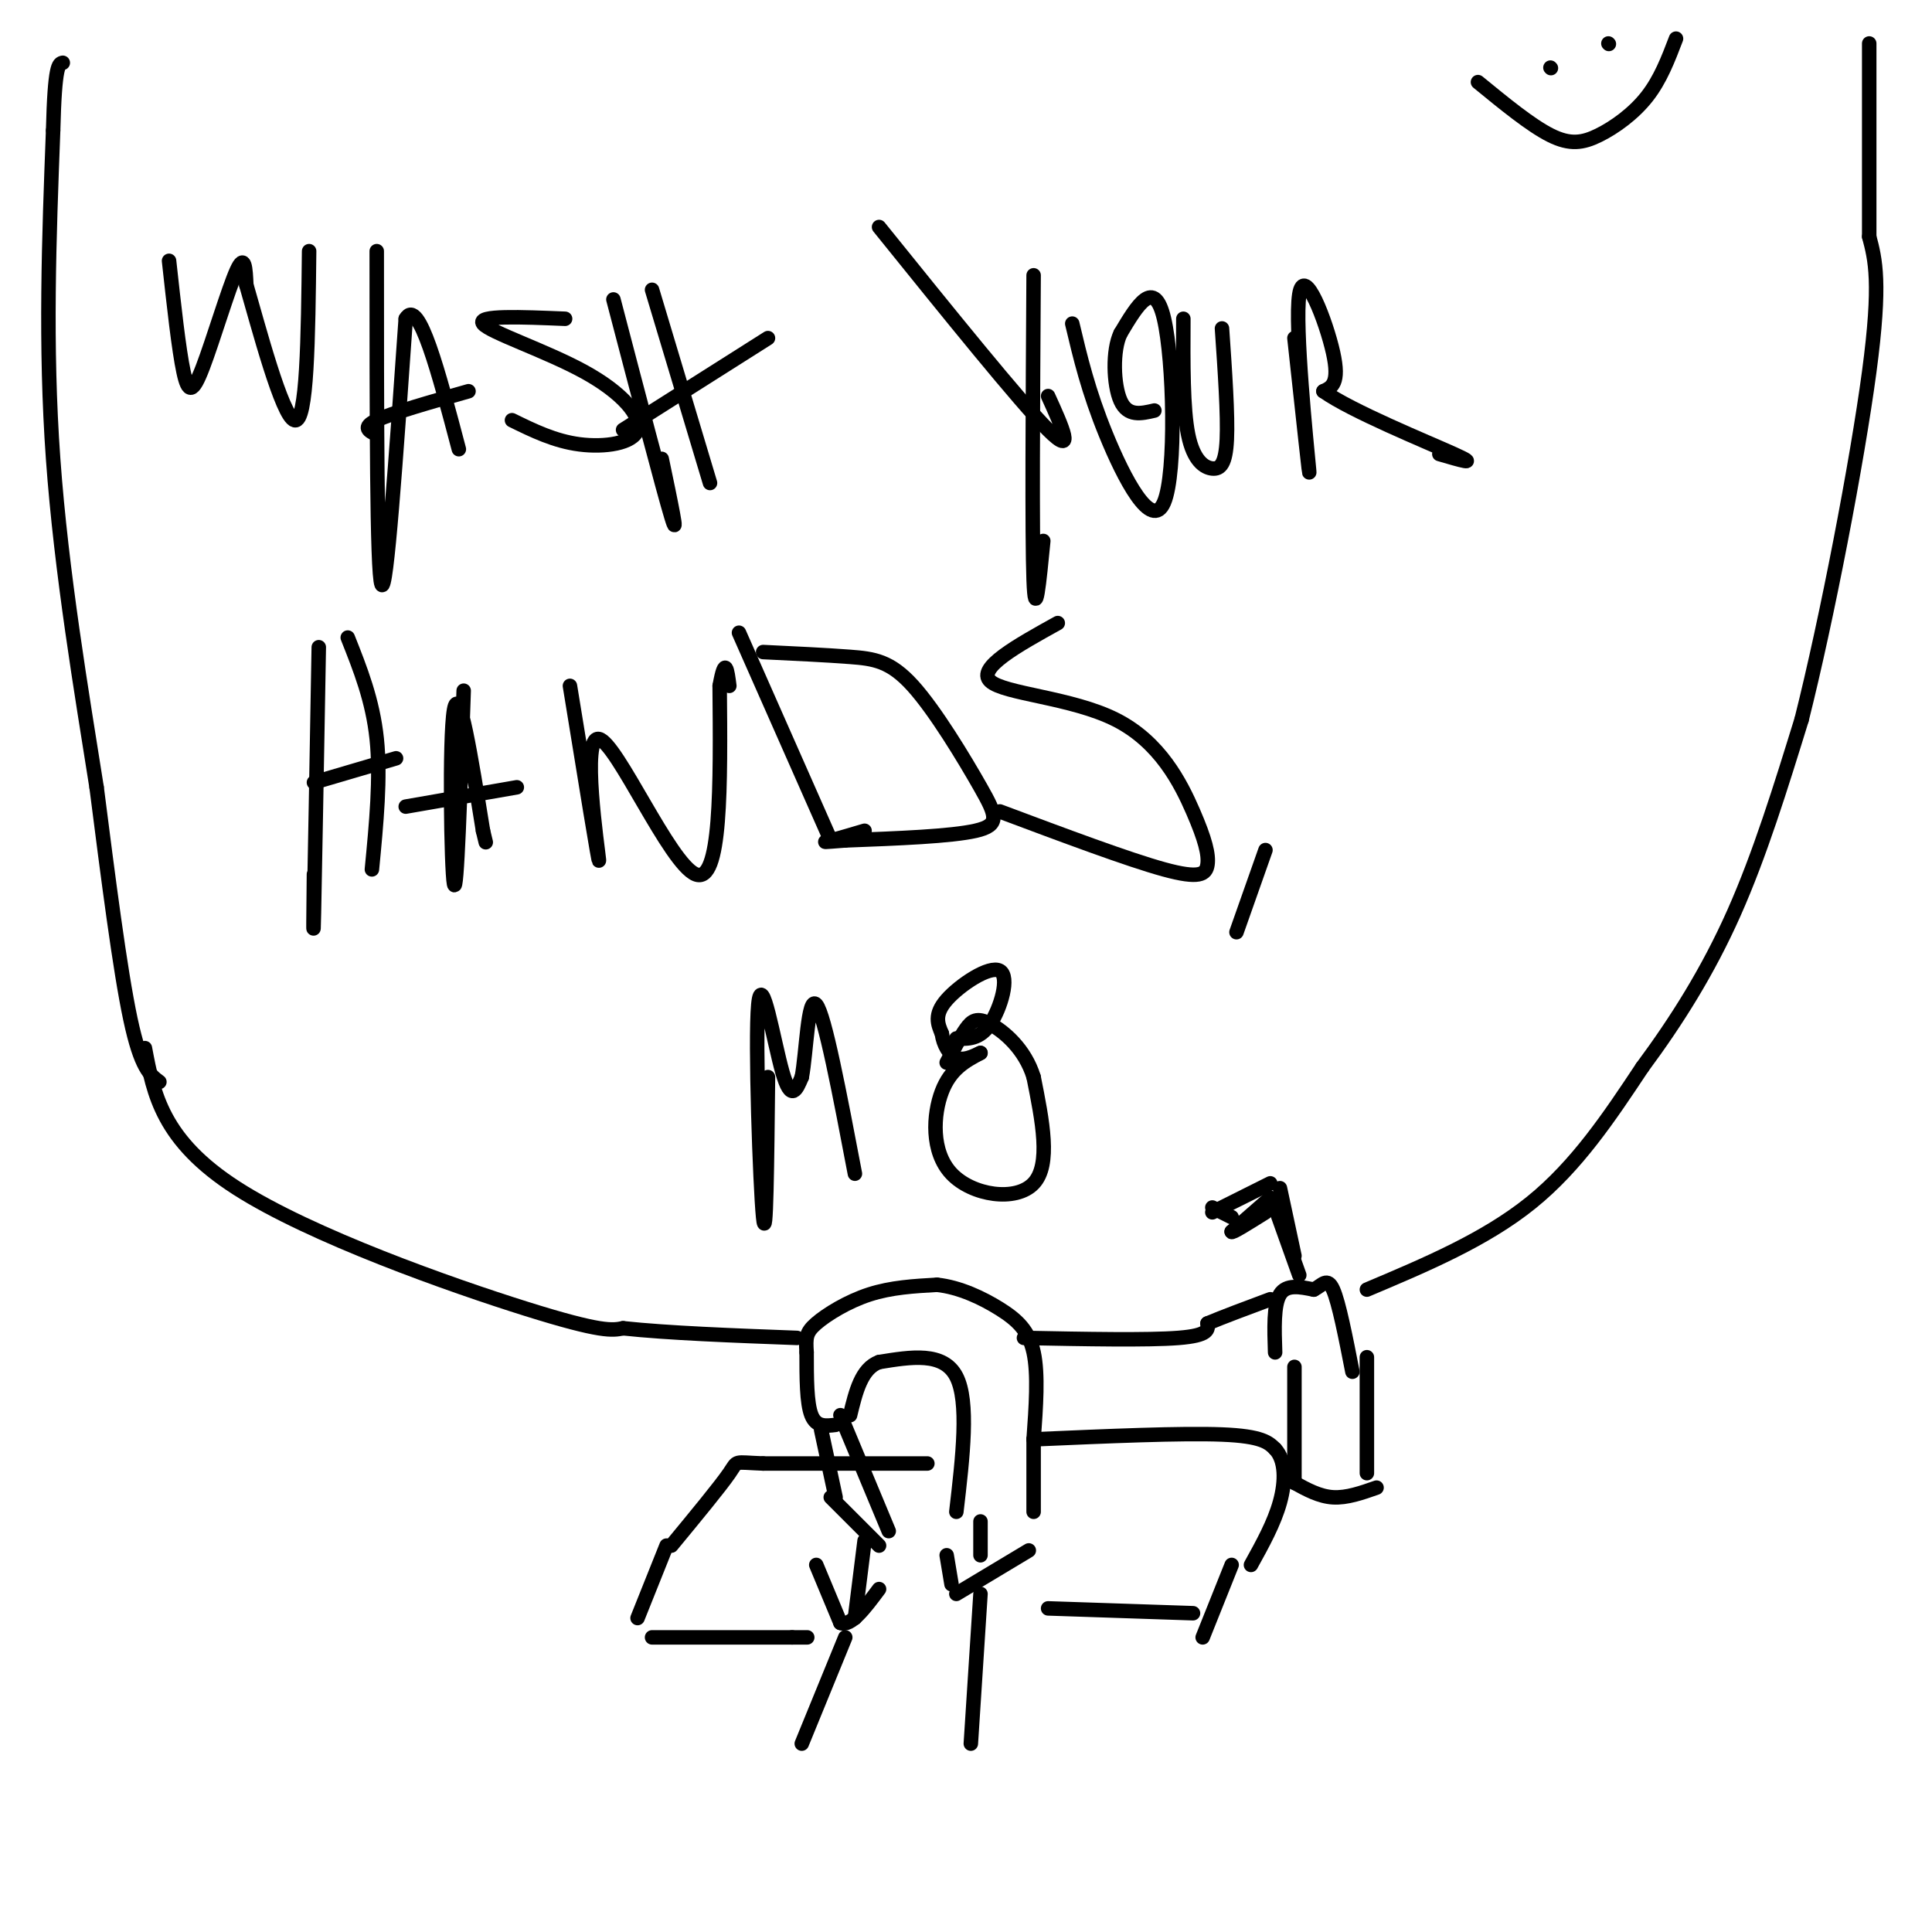 <svg viewBox='0 0 400 400' version='1.1' xmlns='http://www.w3.org/2000/svg' xmlns:xlink='http://www.w3.org/1999/xlink'><g fill='none' stroke='rgb(0,0,0)' stroke-width='3' stroke-linecap='round' stroke-linejoin='round'><path d='M35,54c1.012,9.220 2.024,18.440 3,23c0.976,4.560 1.917,4.458 4,-1c2.083,-5.458 5.310,-16.274 7,-20c1.690,-3.726 1.845,-0.363 2,3'/><path d='M51,59c2.400,8.244 7.400,27.356 10,28c2.600,0.644 2.800,-17.178 3,-35'/><path d='M78,52c0.000,33.333 0.000,66.667 1,69c1.000,2.333 3.000,-26.333 5,-55'/><path d='M84,66c2.667,-4.667 6.833,11.167 11,27'/><path d='M78,90c-1.583,-0.750 -3.167,-1.500 0,-3c3.167,-1.500 11.083,-3.750 19,-6'/><path d='M117,66c-9.156,-0.378 -18.313,-0.756 -17,1c1.313,1.756 13.094,5.646 21,10c7.906,4.354 11.936,9.172 11,12c-0.936,2.828 -6.839,3.665 -12,3c-5.161,-0.665 -9.581,-2.833 -14,-5'/><path d='M127,62c5.167,19.750 10.333,39.500 12,45c1.667,5.500 -0.167,-3.250 -2,-12'/><path d='M135,60c0.000,0.000 12.000,40.000 12,40'/><path d='M129,89c0.000,0.000 30.000,-19.000 30,-19'/><path d='M182,47c14.583,18.083 29.167,36.167 35,42c5.833,5.833 2.917,-0.583 0,-7'/><path d='M214,57c-0.167,26.917 -0.333,53.833 0,63c0.333,9.167 1.167,0.583 2,-8'/><path d='M222,67c1.655,6.988 3.310,13.976 7,23c3.690,9.024 9.417,20.083 12,14c2.583,-6.083 2.024,-29.310 0,-38c-2.024,-8.690 -5.512,-2.845 -9,3'/><path d='M232,69c-1.711,3.489 -1.489,10.711 0,14c1.489,3.289 4.244,2.644 7,2'/><path d='M245,66c-0.048,9.310 -0.095,18.619 1,24c1.095,5.381 3.333,6.833 5,7c1.667,0.167 2.762,-0.952 3,-6c0.238,-5.048 -0.381,-14.024 -1,-23'/><path d='M268,70c1.714,15.792 3.429,31.583 3,27c-0.429,-4.583 -3.000,-29.542 -2,-36c1.000,-6.458 5.571,5.583 7,12c1.429,6.417 -0.286,7.208 -2,8'/><path d='M274,81c5.822,4.133 21.378,10.467 27,13c5.622,2.533 1.311,1.267 -3,0'/><path d='M66,134c-0.417,23.583 -0.833,47.167 -1,55c-0.167,7.833 -0.083,-0.083 0,-8'/><path d='M72,132c2.583,6.500 5.167,13.000 6,21c0.833,8.000 -0.083,17.500 -1,27'/><path d='M65,162c0.000,0.000 17.000,-5.000 17,-5'/><path d='M96,143c-0.711,21.444 -1.422,42.889 -2,40c-0.578,-2.889 -1.022,-30.111 0,-36c1.022,-5.889 3.511,9.556 6,25'/><path d='M100,172c1.000,4.167 0.500,2.083 0,0'/><path d='M84,167c0.000,0.000 23.000,-4.000 23,-4'/><path d='M118,142c3.101,19.107 6.202,38.214 6,36c-0.202,-2.214 -3.708,-25.750 0,-25c3.708,0.750 14.631,25.786 20,28c5.369,2.214 5.185,-18.393 5,-39'/><path d='M149,142c1.167,-6.500 1.583,-3.250 2,0'/><path d='M153,131c0.000,0.000 19.000,43.000 19,43'/><path d='M158,135c6.525,0.311 13.049,0.622 18,1c4.951,0.378 8.327,0.823 13,6c4.673,5.177 10.643,15.086 14,21c3.357,5.914 4.102,7.833 -1,9c-5.102,1.167 -16.051,1.584 -27,2'/><path d='M175,174c-5.178,0.400 -4.622,0.400 -3,0c1.622,-0.400 4.311,-1.200 7,-2'/><path d='M219,129c-8.405,4.660 -16.810,9.321 -14,12c2.810,2.679 16.836,3.378 26,8c9.164,4.622 13.467,13.167 16,19c2.533,5.833 3.297,8.955 3,11c-0.297,2.045 -1.656,3.013 -9,1c-7.344,-2.013 -20.672,-7.006 -34,-12'/><path d='M262,176c0.000,0.000 -6.000,17.000 -6,17'/><path d='M159,223c-0.185,17.643 -0.369,35.286 -1,29c-0.631,-6.286 -1.708,-36.500 -1,-44c0.708,-7.500 3.202,7.714 5,14c1.798,6.286 2.899,3.643 4,1'/><path d='M166,223c0.933,-4.733 1.267,-17.067 3,-15c1.733,2.067 4.867,18.533 8,35'/><path d='M198,215c2.411,0.113 4.821,0.226 7,-3c2.179,-3.226 4.125,-9.792 2,-11c-2.125,-1.208 -8.321,2.940 -11,6c-2.679,3.060 -1.839,5.030 -1,7'/><path d='M195,214c0.289,2.244 1.511,4.356 3,5c1.489,0.644 3.244,-0.178 5,-1'/><path d='M203,218c-3.101,1.649 -6.202,3.298 -8,8c-1.798,4.702 -2.292,12.458 2,17c4.292,4.542 13.369,5.869 17,2c3.631,-3.869 1.815,-12.935 0,-22'/><path d='M214,223c-1.786,-5.869 -6.250,-9.542 -9,-11c-2.750,-1.458 -3.786,-0.702 -5,1c-1.214,1.702 -2.607,4.351 -4,7'/><path d='M198,313c1.333,-11.417 2.667,-22.833 0,-28c-2.667,-5.167 -9.333,-4.083 -16,-3'/><path d='M182,282c-3.667,1.333 -4.833,6.167 -6,11'/><path d='M173,295c-2.000,0.250 -4.000,0.500 -5,-2c-1.000,-2.500 -1.000,-7.750 -1,-13'/><path d='M167,280c-0.190,-3.036 -0.167,-4.125 2,-6c2.167,-1.875 6.476,-4.536 11,-6c4.524,-1.464 9.262,-1.732 14,-2'/><path d='M194,266c4.690,0.500 9.417,2.750 13,5c3.583,2.250 6.024,4.500 7,9c0.976,4.500 0.488,11.250 0,18'/><path d='M214,298c0.000,5.500 0.000,10.250 0,15'/><path d='M192,303c0.000,0.000 -34.000,0.000 -34,0'/><path d='M158,303c-6.311,-0.222 -5.089,-0.778 -7,2c-1.911,2.778 -6.956,8.889 -12,15'/><path d='M214,298c15.333,-0.667 30.667,-1.333 39,-1c8.333,0.333 9.667,1.667 11,3'/><path d='M264,300c2.200,2.333 2.200,6.667 1,11c-1.200,4.333 -3.600,8.667 -6,13'/><path d='M166,361c0.000,0.000 9.000,-22.000 9,-22'/><path d='M169,324c0.000,0.000 5.000,12.000 5,12'/><path d='M174,336c2.167,0.833 5.083,-3.083 8,-7'/><path d='M179,319c0.000,0.000 -2.000,16.000 -2,16'/><path d='M203,330c0.000,0.000 -2.000,31.000 -2,31'/><path d='M197,328c0.000,0.000 -1.000,-6.000 -1,-6'/><path d='M198,330c0.000,0.000 15.000,-9.000 15,-9'/><path d='M203,315c0.000,0.000 0.000,7.000 0,7'/><path d='M170,296c0.000,0.000 3.000,14.000 3,14'/><path d='M174,293c0.000,0.000 10.000,24.000 10,24'/><path d='M172,310c0.000,0.000 10.000,10.000 10,10'/><path d='M138,320c0.000,0.000 -6.000,15.000 -6,15'/><path d='M135,339c0.000,0.000 29.000,0.000 29,0'/><path d='M164,339c5.000,0.000 3.000,0.000 1,0'/><path d='M255,324c0.000,0.000 -6.000,15.000 -6,15'/><path d='M217,333c0.000,0.000 30.000,1.000 30,1'/><path d='M268,283c0.000,0.000 0.000,24.000 0,24'/><path d='M268,307c2.583,1.417 5.167,2.833 8,3c2.833,0.167 5.917,-0.917 9,-2'/><path d='M283,281c0.000,0.000 0.000,24.000 0,24'/><path d='M264,280c-0.167,-4.917 -0.333,-9.833 1,-12c1.333,-2.167 4.167,-1.583 7,-1'/><path d='M272,267c1.800,-0.911 2.800,-2.689 4,0c1.200,2.689 2.600,9.844 4,17'/><path d='M265,246c0.000,0.000 3.000,14.000 3,14'/><path d='M263,248c0.000,0.000 -8.000,7.000 -8,7'/><path d='M255,255c-0.167,0.500 3.417,-1.750 7,-4'/><path d='M264,250c0.000,0.000 5.000,14.000 5,14'/><path d='M263,245c0.000,0.000 -12.000,6.000 -12,6'/><path d='M251,250c0.000,0.000 4.000,2.000 4,2'/><path d='M30,217c1.800,9.556 3.600,19.111 19,29c15.400,9.889 44.400,20.111 60,25c15.600,4.889 17.800,4.444 20,4'/><path d='M129,275c9.333,1.000 22.667,1.500 36,2'/><path d='M212,277c12.833,0.250 25.667,0.500 32,0c6.333,-0.500 6.167,-1.750 6,-3'/><path d='M250,274c3.167,-1.333 8.083,-3.167 13,-5'/><path d='M283,267c12.250,-5.167 24.500,-10.333 34,-18c9.500,-7.667 16.250,-17.833 23,-28'/><path d='M340,221c7.178,-9.689 13.622,-19.911 19,-32c5.378,-12.089 9.689,-26.044 14,-40'/><path d='M373,149c5.289,-20.978 11.511,-53.422 14,-72c2.489,-18.578 1.244,-23.289 0,-28'/><path d='M387,49c0.000,-11.333 0.000,-25.667 0,-40'/><path d='M33,224c-1.917,-1.417 -3.833,-2.833 -6,-13c-2.167,-10.167 -4.583,-29.083 -7,-48'/><path d='M20,163c-3.089,-19.556 -7.311,-44.444 -9,-68c-1.689,-23.556 -0.844,-45.778 0,-68'/><path d='M11,27c0.333,-13.667 1.167,-13.833 2,-14'/><path d='M321,14c0.000,0.000 0.100,0.100 0.1,0.1'/><path d='M333,9c0.000,0.000 0.100,0.100 0.1,0.1'/><path d='M306,17c5.470,4.482 10.940,8.964 15,11c4.060,2.036 6.708,1.625 10,0c3.292,-1.625 7.226,-4.464 10,-8c2.774,-3.536 4.387,-7.768 6,-12'/></g>
</svg>